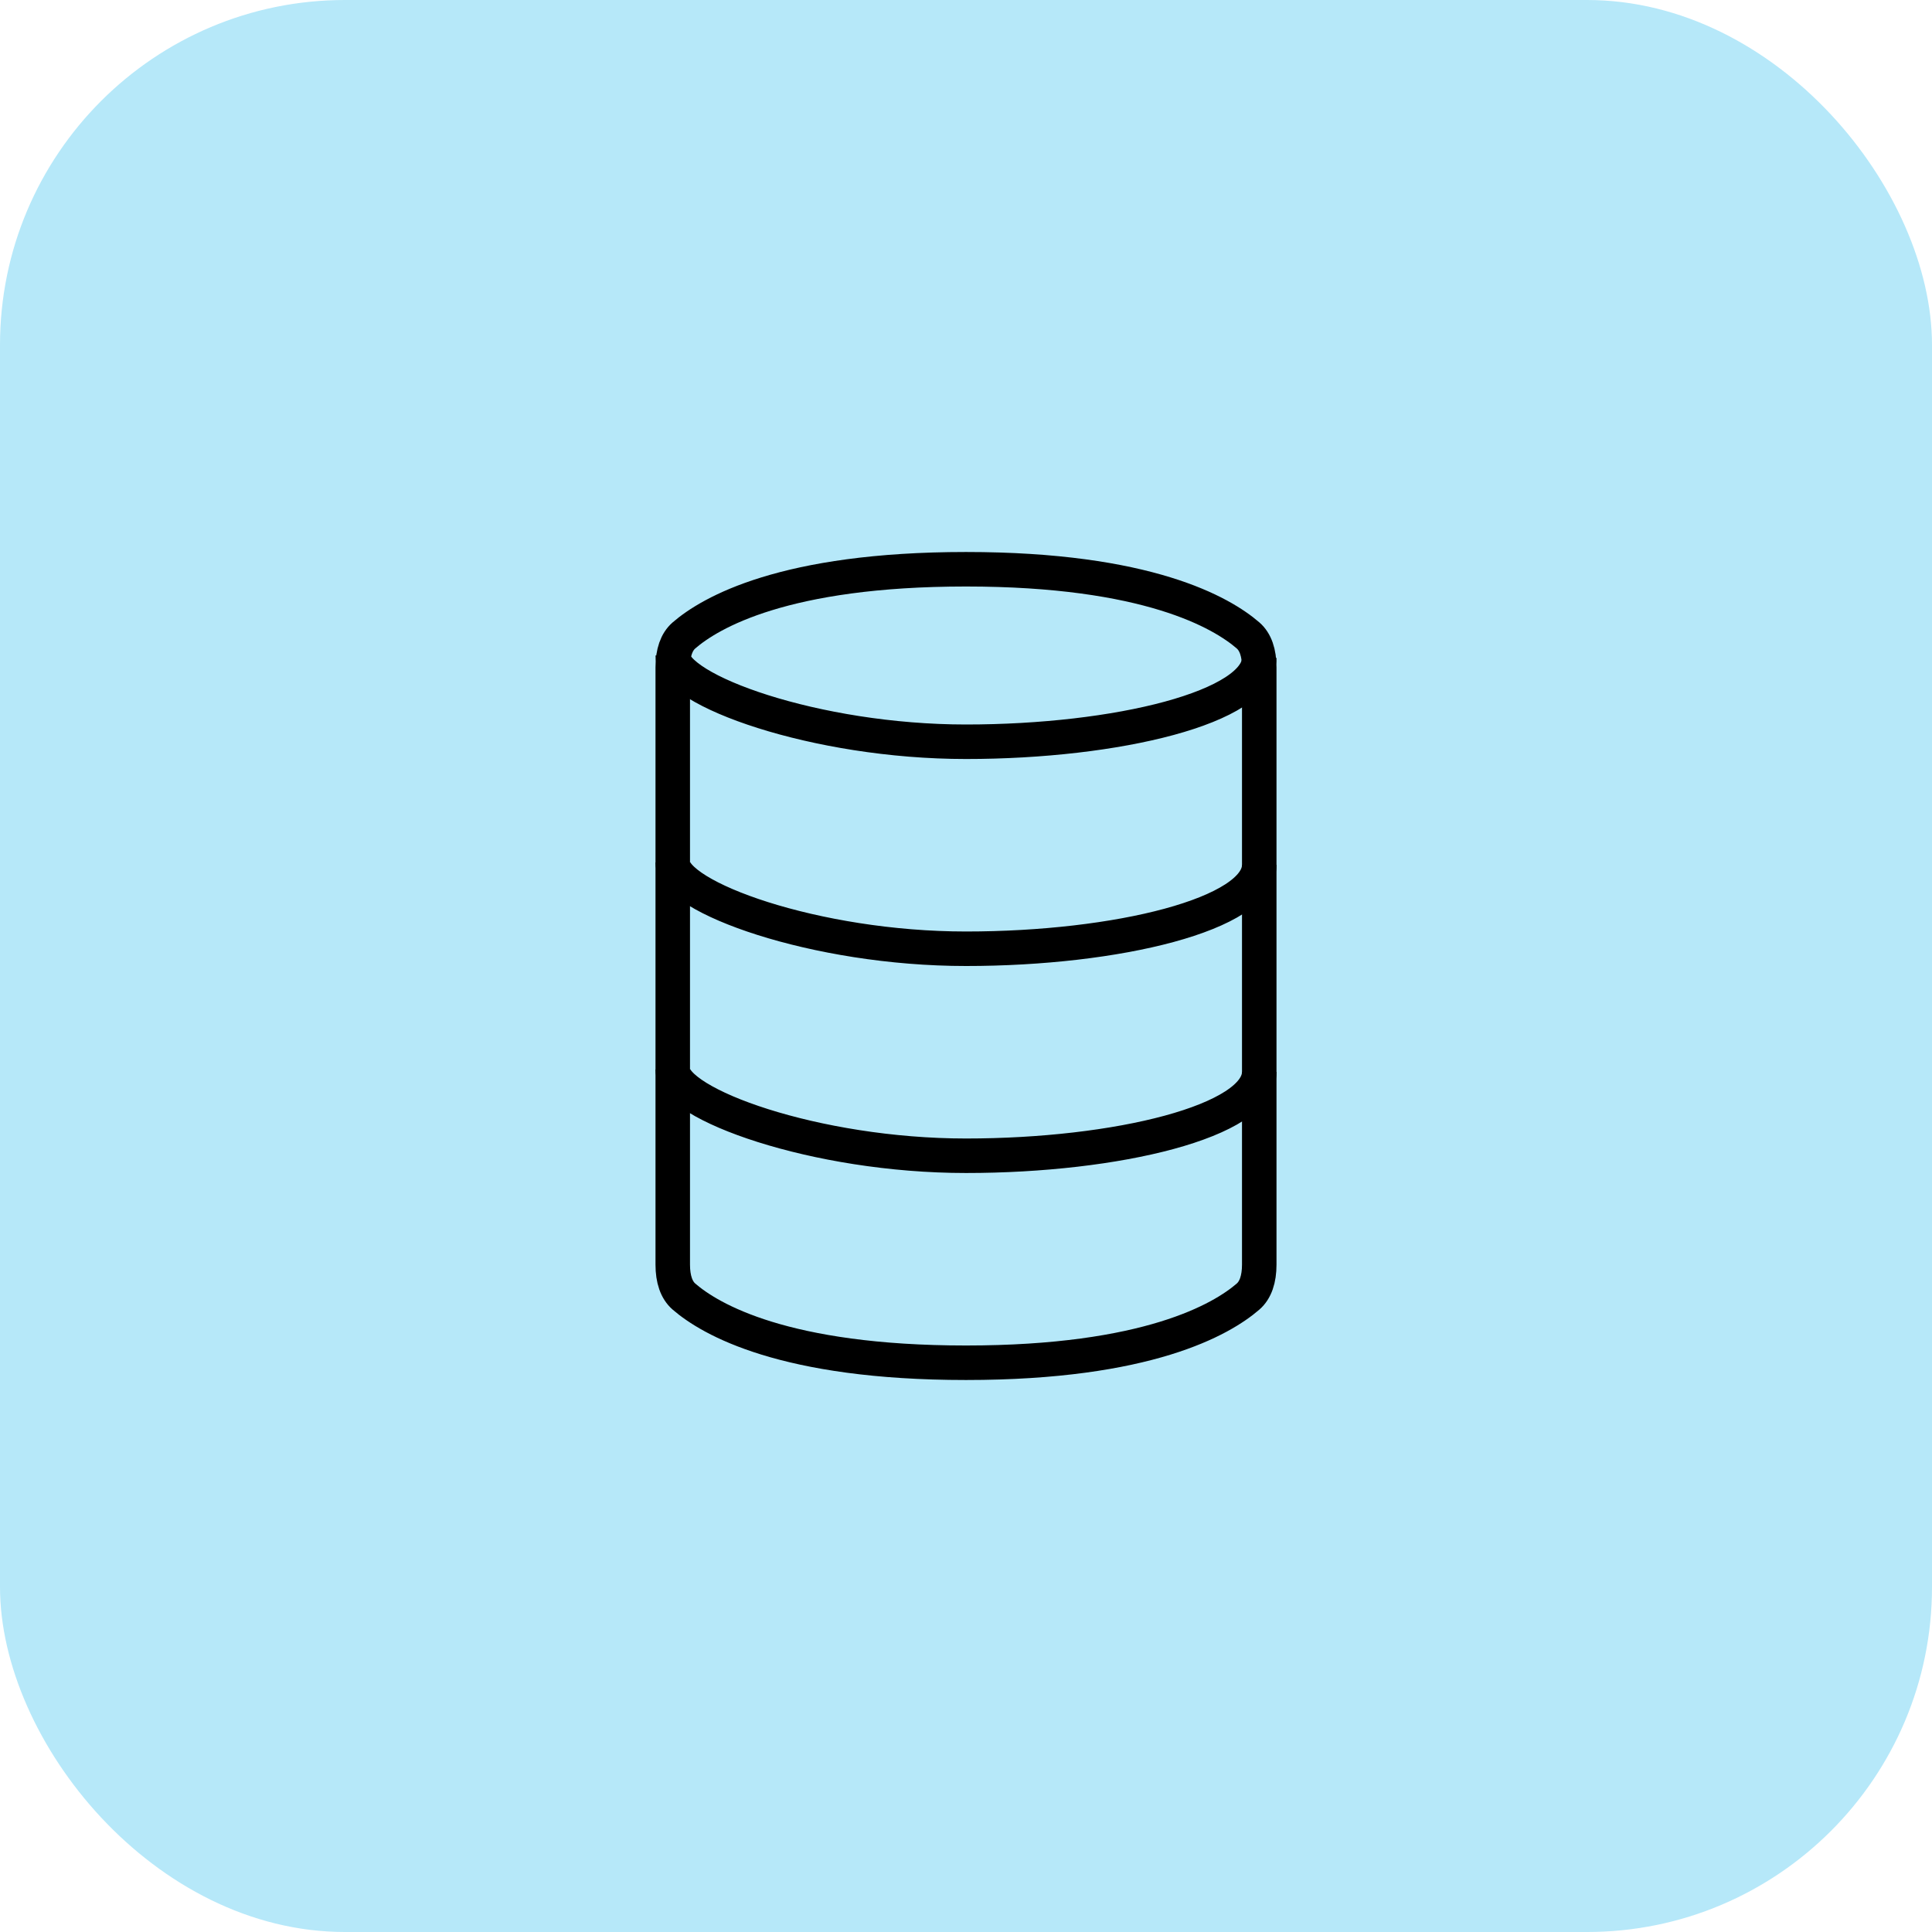 <svg width="56" height="56" viewBox="0 0 56 56" fill="none" xmlns="http://www.w3.org/2000/svg">
<rect width="56" height="56" rx="10" fill="#B6E8F9"/>
<path d="M19.5 19.345C19.5 18.921 19.609 18.605 19.825 18.418C20.588 17.759 22.732 16.5 28 16.5C33.268 16.5 35.412 17.759 36.175 18.418C36.391 18.605 36.5 18.921 36.5 19.345V36.655C36.5 37.079 36.391 37.395 36.175 37.582C35.412 38.241 33.268 39.5 28 39.5C22.732 39.5 20.588 38.241 19.825 37.582C19.609 37.395 19.5 37.079 19.5 36.655V19.345Z" stroke="black"/>
<path d="M36.5 19.069C36.5 20.5 32.37 21.5 28 21.5C23.63 21.5 19.5 20 19.5 19" stroke="black"/>
<path d="M36.5 25.069C36.5 26.5 32.37 27.5 28 27.5C23.63 27.5 19.5 26 19.5 25" stroke="black"/>
<path d="M36.5 31.069C36.5 32.5 32.37 33.5 28 33.5C23.63 33.5 19.5 32 19.5 31" stroke="black"/>
</svg>
